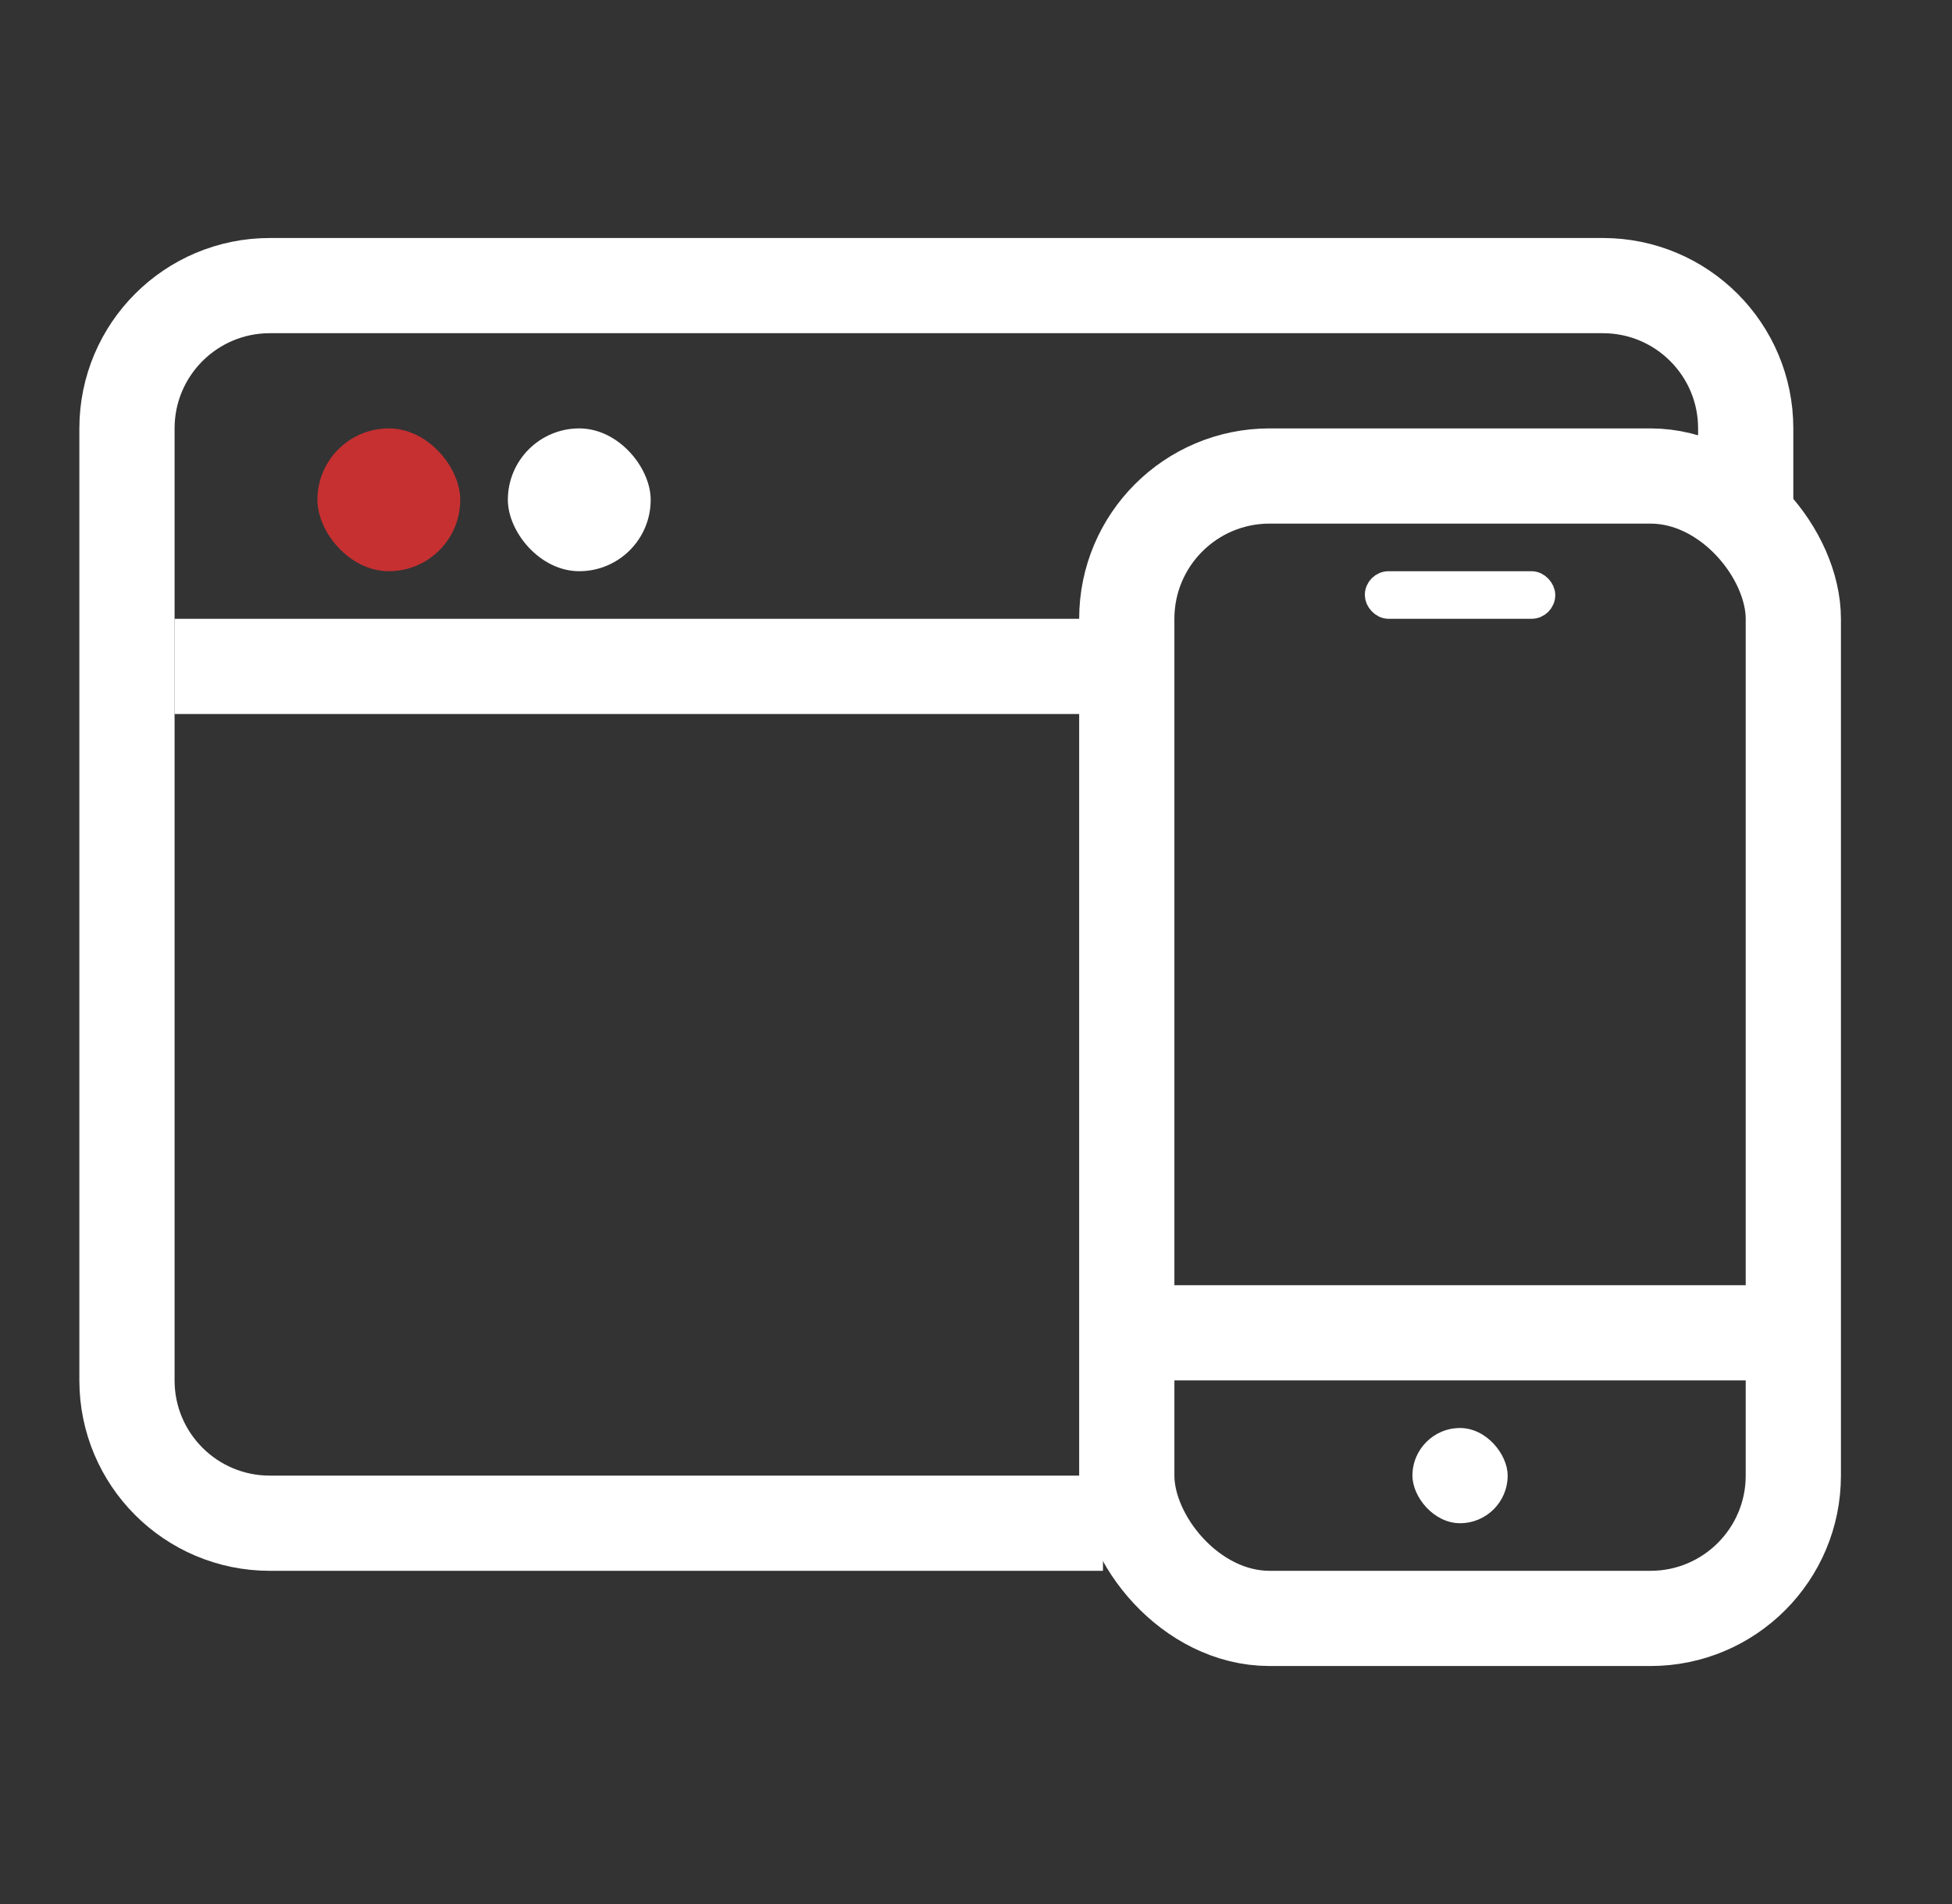 <svg xmlns="http://www.w3.org/2000/svg" width="41" height="40" viewBox="0 0 41 40" fill="none"><rect x="0" y="0" width="41" height="40" fill="#333333" stroke="none"/><path d="M23.167 32L5.667 32C4.01 32 2.667 30.657 2.667 29L2.667 9C2.667 7.343 4.01 6 5.667 6L33.667 6C35.324 6 36.667 7.343 36.667 9L36.667 11" stroke="white" stroke-width="2"></path><rect x="6.667" y="9" width="3" height="3" rx="1.5" fill="#C63031"></rect><rect x="10.667" y="9" width="3" height="3" rx="1.5" fill="white"></rect><line x1="3.667" y1="14" x2="23.667" y2="14" stroke="white" stroke-width="2"></line><rect x="23.667" y="10" width="14" height="24" rx="3" stroke="white" stroke-width="2"></rect><rect x="28.917" y="12.25" width="3.5" height="0.5" rx="0.25" stroke="white" stroke-width="0.5"></rect><rect x="23.667" y="27" width="14" height="2" rx="1" fill="white"></rect><rect x="29.667" y="30" width="2" height="2" rx="1" fill="white"></rect></svg>